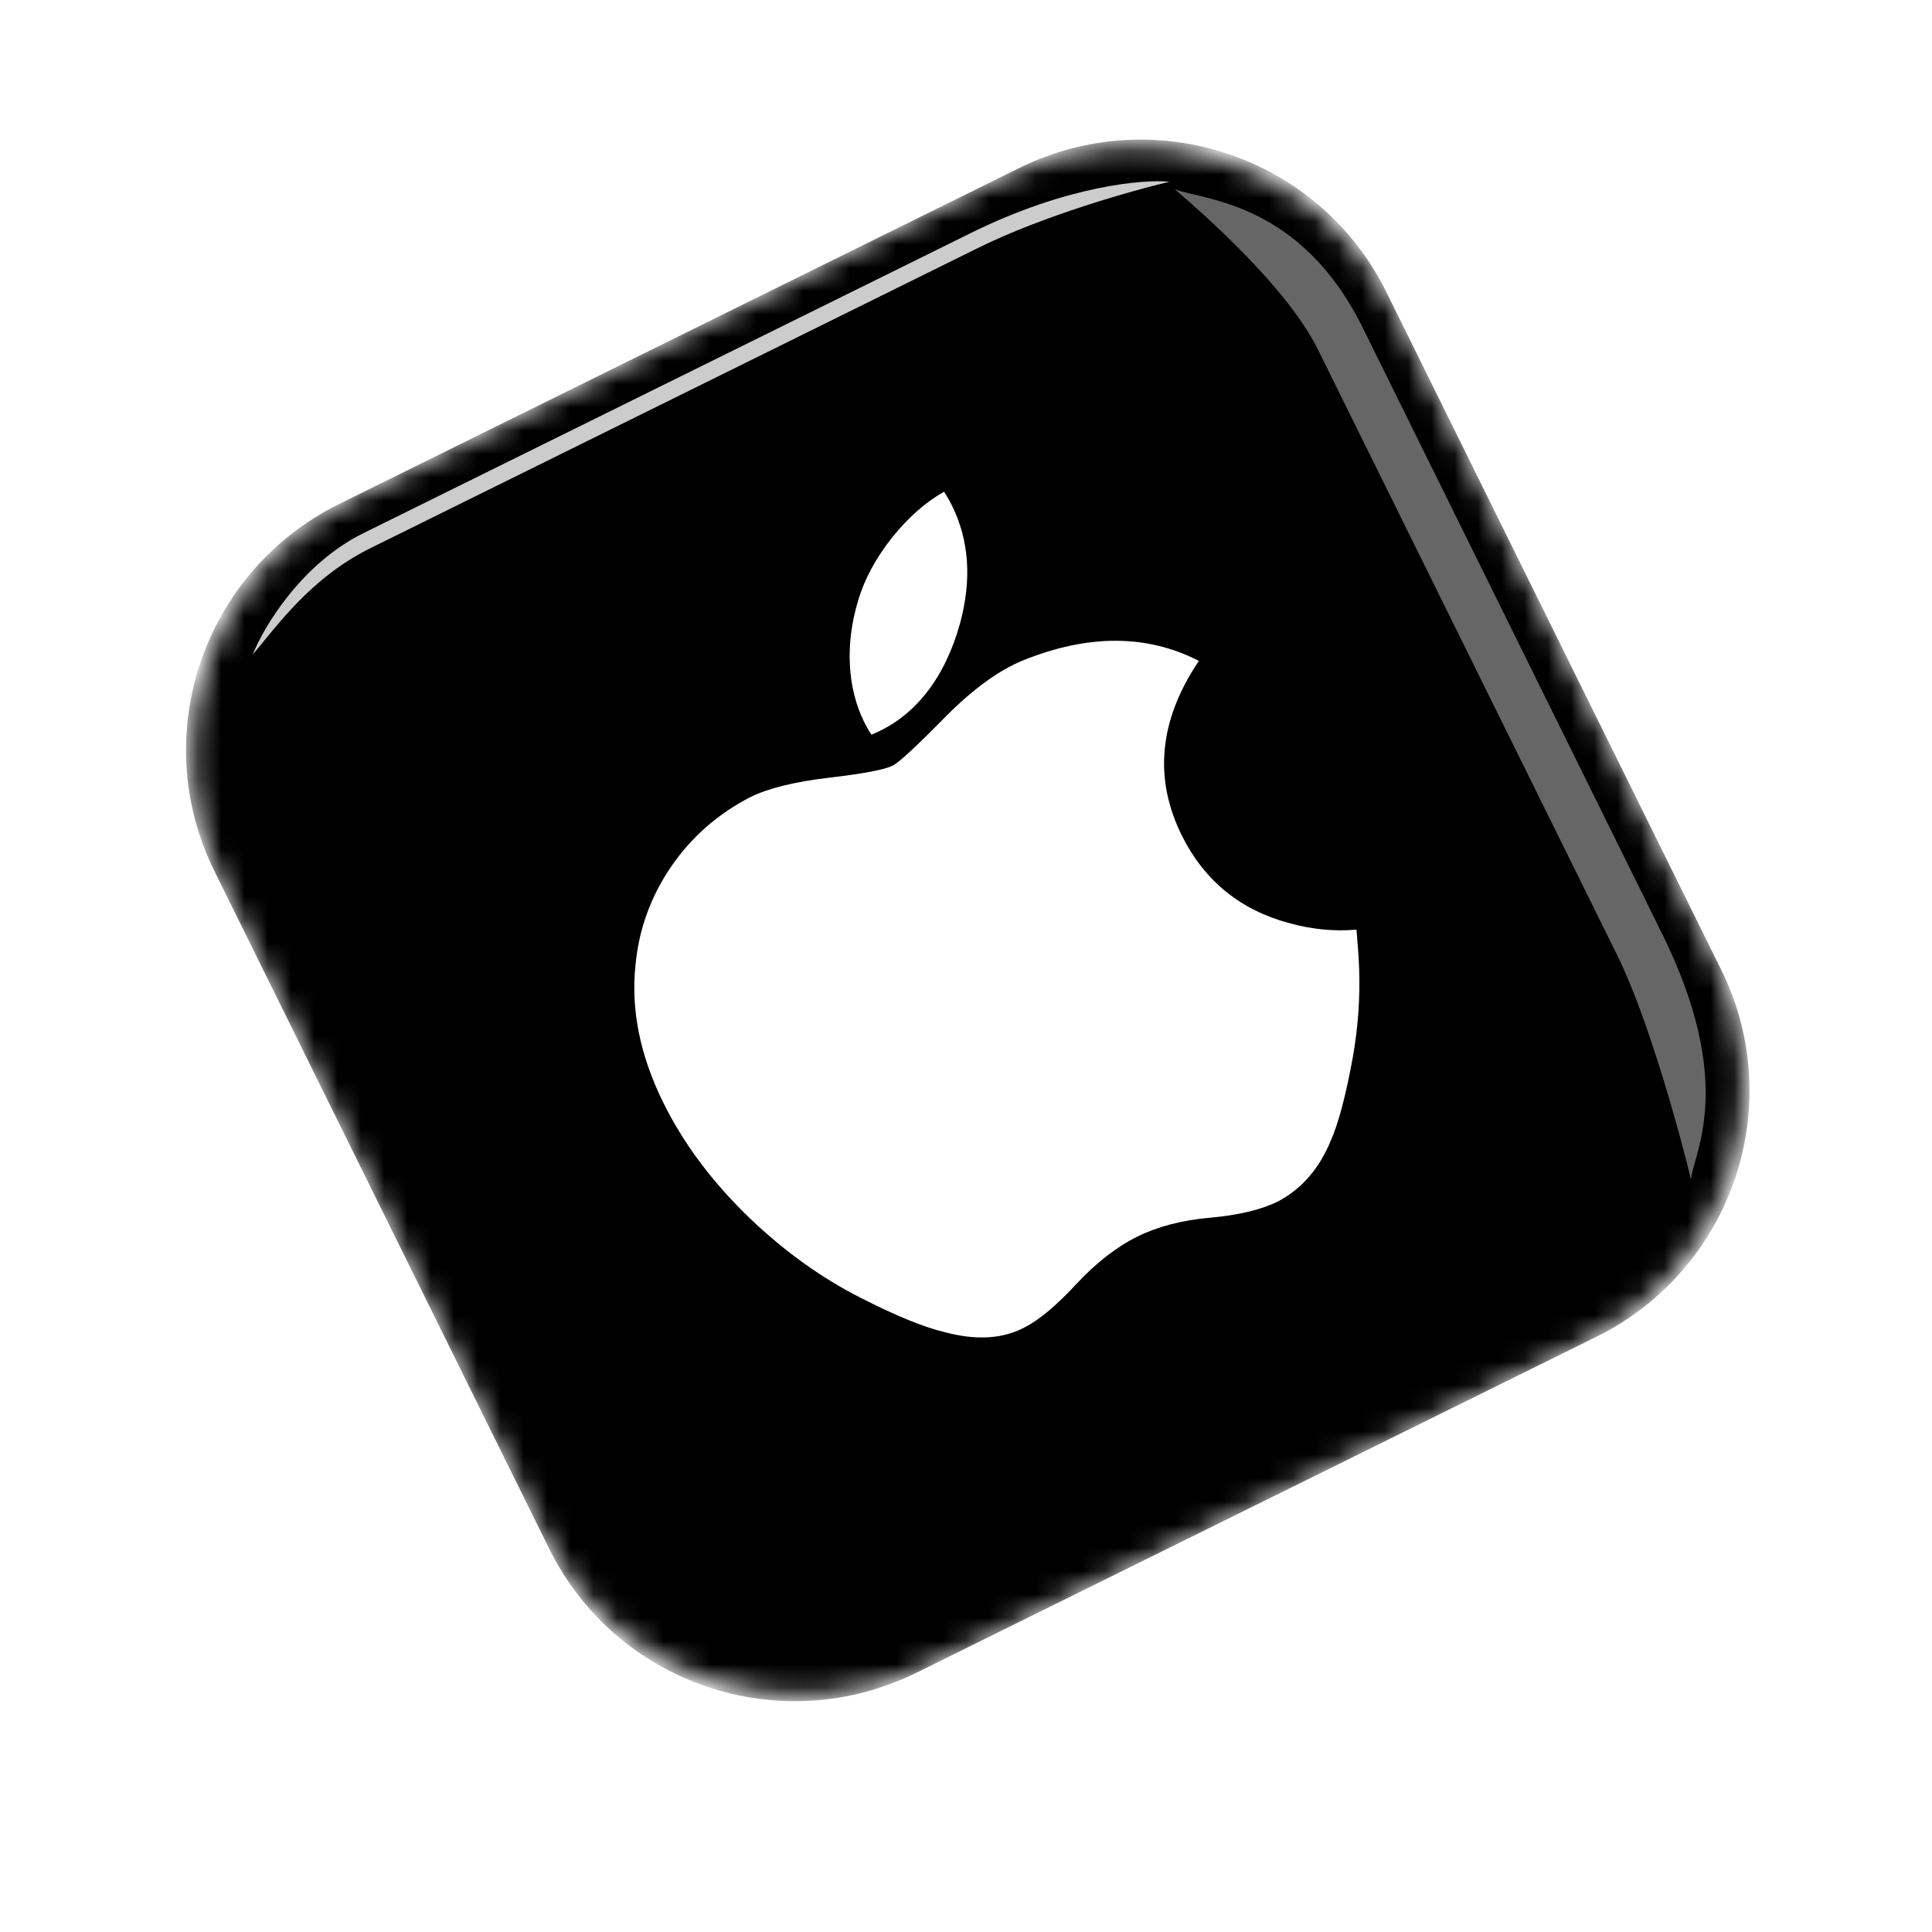 <svg width="83" height="83" viewBox="0 0 83 83" fill="none" xmlns="http://www.w3.org/2000/svg">
<g filter="url(#filter0_dii_1925_37520)">
<mask id="mask0_1925_37520" style="mask-type:alpha" maskUnits="userSpaceOnUse" x="9" y="7" width="67" height="67">
<path d="M44.236 8.49L16.112 22.385C9.975 25.417 7.451 32.836 10.475 38.956L24.331 67.001C27.354 73.121 34.78 75.624 40.917 72.592L69.041 58.697C75.178 55.665 77.702 48.246 74.678 42.126L60.822 14.081C57.799 7.961 50.373 5.458 44.236 8.49Z" fill="#14272C"/>
</mask>
<g mask="url(#mask0_1925_37520)">
<path d="M44.777 8.223L15.571 22.652C9.733 25.537 7.332 32.594 10.208 38.416L24.597 67.54C27.474 73.362 34.538 75.743 40.376 72.859L69.582 58.429C75.42 55.545 77.821 48.487 74.945 42.665L60.556 13.541C57.679 7.72 50.615 5.338 44.777 8.223Z" fill="black"/>
<g opacity="0.4" filter="url(#filter1_f_1925_37520)">
<path d="M59.544 15.08C56.855 9.638 52.655 9.598 51.465 9.129C52.66 10.145 56.294 13.331 57.626 16.028L70.489 42.062C71.865 44.847 73.277 50.099 73.643 51.666C73.756 50.533 75.604 47.587 72.406 41.115L59.544 15.08Z" fill="white"/>
</g>
<g opacity="0.8" filter="url(#filter2_f_1925_37520)">
<path d="M16.619 23.901C13.944 25.223 12.33 27.932 11.857 29.121C12.877 27.925 14.328 25.826 16.934 24.539L43.042 11.64C45.834 10.26 49.675 9.176 51.245 8.807C50.111 8.696 46.818 8.981 42.727 11.002L16.619 23.901Z" fill="white"/>
</g>
<path d="M59.391 42.626C59.434 43.924 59.336 45.178 59.122 46.397C58.822 48.059 58.497 49.272 58.162 50.025C57.659 51.231 56.907 52.087 55.905 52.613C55.179 52.972 54.207 53.205 52.987 53.313C51.768 53.42 50.73 53.697 49.872 54.12C48.971 54.565 48.1 55.243 47.26 56.143C46.415 57.055 45.688 57.672 45.057 58.004C44.106 58.525 42.936 58.598 41.552 58.221C40.678 58.014 39.479 57.524 37.951 56.743C36.308 55.906 34.732 54.787 33.231 53.355C31.616 51.803 30.374 50.149 29.499 48.376C28.496 46.346 28.096 44.37 28.302 42.454C28.446 40.919 28.959 39.511 29.83 38.235C30.709 36.956 31.84 35.964 33.236 35.244C34.006 34.864 35.13 34.586 36.611 34.411C38.082 34.241 38.997 34.067 39.355 33.89C39.617 33.76 40.379 33.054 41.638 31.773C42.83 30.576 43.938 29.78 44.972 29.362C47.759 28.243 50.274 28.247 52.504 29.392C50.779 31.956 50.553 34.469 51.794 36.937C52.764 38.859 54.302 40.099 56.384 40.657C57.33 40.921 58.294 41.022 59.276 40.939C59.325 41.524 59.37 42.079 59.391 42.626ZM41.894 22.712C42.643 24.228 42.753 25.925 42.236 27.809C41.607 30.058 40.353 31.791 38.438 32.561C38.321 32.392 38.219 32.206 38.12 32.007C37.404 30.557 37.299 28.672 37.862 26.816C38.137 25.876 38.627 24.974 39.324 24.094C40.025 23.222 40.776 22.562 41.56 22.124C41.675 22.314 41.795 22.513 41.894 22.712Z" fill="white"/>
</g>
</g>
<defs>
<filter id="filter0_dii_1925_37520" x="0.197" y="0.201" width="82.76" height="82.678" filterUnits="userSpaceOnUse" color-interpolation-filters="sRGB">
<feFlood flood-opacity="0" result="BackgroundImageFix"/>
<feColorMatrix in="SourceAlpha" type="matrix" values="0 0 0 0 0 0 0 0 0 0 0 0 0 0 0 0 0 0 127 0" result="hardAlpha"/>
<feOffset dx="-1" dy="1"/>
<feGaussianBlur stdDeviation="4"/>
<feComposite in2="hardAlpha" operator="out"/>
<feColorMatrix type="matrix" values="0 0 0 0 0.8 0 0 0 0 0.8 0 0 0 0 0.8 0 0 0 0.5 0"/>
<feBlend mode="normal" in2="BackgroundImageFix" result="effect1_dropShadow_1925_37520"/>
<feBlend mode="normal" in="SourceGraphic" in2="effect1_dropShadow_1925_37520" result="shape"/>
<feColorMatrix in="SourceAlpha" type="matrix" values="0 0 0 0 0 0 0 0 0 0 0 0 0 0 0 0 0 0 127 0" result="hardAlpha"/>
<feOffset dx="1" dy="-1"/>
<feGaussianBlur stdDeviation="2"/>
<feComposite in2="hardAlpha" operator="arithmetic" k2="-1" k3="1"/>
<feColorMatrix type="matrix" values="0 0 0 0 0.857 0 0 0 0 0.857 0 0 0 0 0.857 0 0 0 1 0"/>
<feBlend mode="normal" in2="shape" result="effect2_innerShadow_1925_37520"/>
<feColorMatrix in="SourceAlpha" type="matrix" values="0 0 0 0 0 0 0 0 0 0 0 0 0 0 0 0 0 0 127 0" result="hardAlpha"/>
<feOffset dx="-1" dy="-1"/>
<feGaussianBlur stdDeviation="1"/>
<feComposite in2="hardAlpha" operator="arithmetic" k2="-1" k3="1"/>
<feColorMatrix type="matrix" values="0 0 0 0 0.838 0 0 0 0 0.838 0 0 0 0 0.838 0 0 0 1 0"/>
<feBlend mode="normal" in2="effect2_innerShadow_1925_37520" result="effect3_innerShadow_1925_37520"/>
</filter>
<filter id="filter1_f_1925_37520" x="46.56" y="4.225" width="32.619" height="52.346" filterUnits="userSpaceOnUse" color-interpolation-filters="sRGB">
<feFlood flood-opacity="0" result="BackgroundImageFix"/>
<feBlend mode="normal" in="SourceGraphic" in2="BackgroundImageFix" result="shape"/>
<feGaussianBlur stdDeviation="2.452" result="effect1_foregroundBlur_1925_37520"/>
</filter>
<filter id="filter2_f_1925_37520" x="8.043" y="4.973" width="47.018" height="27.963" filterUnits="userSpaceOnUse" color-interpolation-filters="sRGB">
<feFlood flood-opacity="0" result="BackgroundImageFix"/>
<feBlend mode="normal" in="SourceGraphic" in2="BackgroundImageFix" result="shape"/>
<feGaussianBlur stdDeviation="1.907" result="effect1_foregroundBlur_1925_37520"/>
</filter>
</defs>
</svg>
